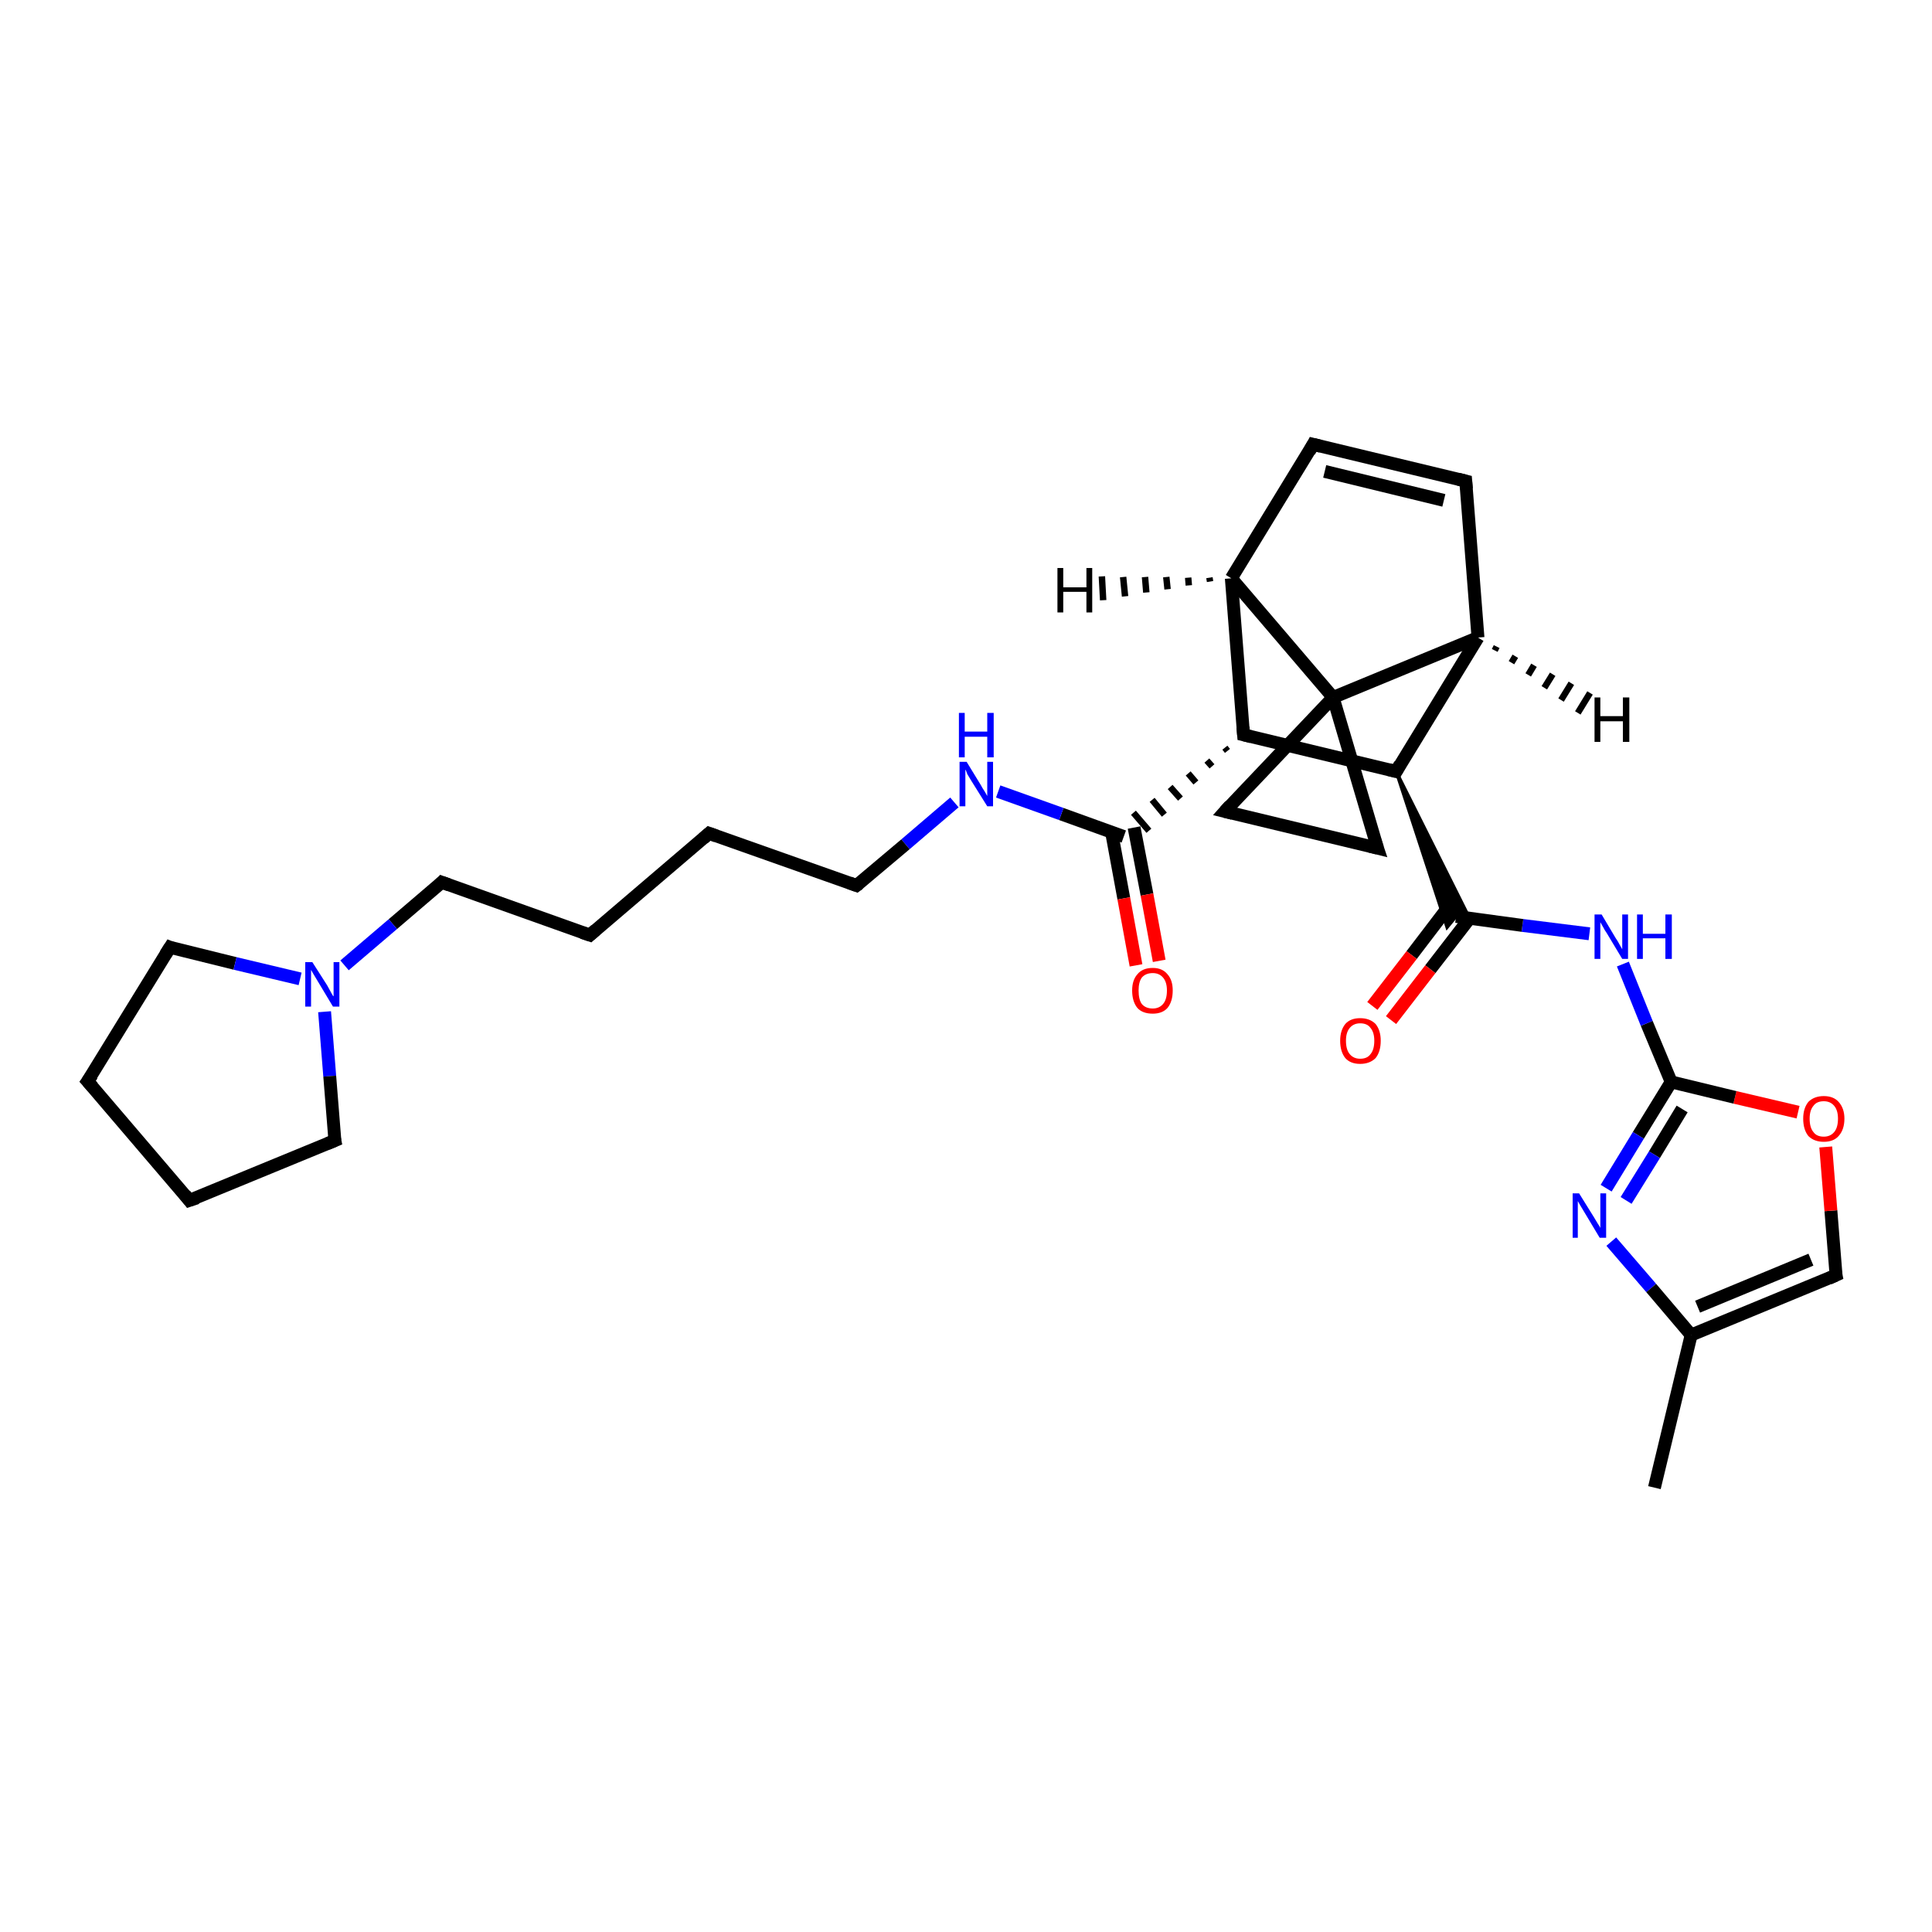 <?xml version='1.0' encoding='iso-8859-1'?>
<svg version='1.1' baseProfile='full'
              xmlns='http://www.w3.org/2000/svg'
                      xmlns:rdkit='http://www.rdkit.org/xml'
                      xmlns:xlink='http://www.w3.org/1999/xlink'
                  xml:space='preserve'
width='300px' height='300px' viewBox='0 0 300 300'>
<!-- END OF HEADER -->
<rect style='opacity:1.0;fill:#FFFFFF;stroke:none' width='300.0' height='300.0' x='0.0' y='0.0'> </rect>
<path class='bond-0 atom-0 atom-1' d='M 256.9,231.0 L 262.6,207.3' style='fill:none;fill-rule:evenodd;stroke:#000000;stroke-width:2.0px;stroke-linecap:butt;stroke-linejoin:miter;stroke-opacity:1' />
<path class='bond-1 atom-1 atom-2' d='M 262.6,207.3 L 285.1,198.0' style='fill:none;fill-rule:evenodd;stroke:#000000;stroke-width:2.0px;stroke-linecap:butt;stroke-linejoin:miter;stroke-opacity:1' />
<path class='bond-1 atom-1 atom-2' d='M 263.6,202.9 L 281.2,195.6' style='fill:none;fill-rule:evenodd;stroke:#000000;stroke-width:2.0px;stroke-linecap:butt;stroke-linejoin:miter;stroke-opacity:1' />
<path class='bond-2 atom-2 atom-3' d='M 285.1,198.0 L 284.3,188.0' style='fill:none;fill-rule:evenodd;stroke:#000000;stroke-width:2.0px;stroke-linecap:butt;stroke-linejoin:miter;stroke-opacity:1' />
<path class='bond-2 atom-2 atom-3' d='M 284.3,188.0 L 283.5,178.1' style='fill:none;fill-rule:evenodd;stroke:#FF0000;stroke-width:2.0px;stroke-linecap:butt;stroke-linejoin:miter;stroke-opacity:1' />
<path class='bond-3 atom-3 atom-4' d='M 279.2,172.7 L 269.4,170.4' style='fill:none;fill-rule:evenodd;stroke:#FF0000;stroke-width:2.0px;stroke-linecap:butt;stroke-linejoin:miter;stroke-opacity:1' />
<path class='bond-3 atom-3 atom-4' d='M 269.4,170.4 L 259.5,168.0' style='fill:none;fill-rule:evenodd;stroke:#000000;stroke-width:2.0px;stroke-linecap:butt;stroke-linejoin:miter;stroke-opacity:1' />
<path class='bond-4 atom-4 atom-5' d='M 259.5,168.0 L 255.7,158.9' style='fill:none;fill-rule:evenodd;stroke:#000000;stroke-width:2.0px;stroke-linecap:butt;stroke-linejoin:miter;stroke-opacity:1' />
<path class='bond-4 atom-4 atom-5' d='M 255.7,158.9 L 252.0,149.7' style='fill:none;fill-rule:evenodd;stroke:#0000FF;stroke-width:2.0px;stroke-linecap:butt;stroke-linejoin:miter;stroke-opacity:1' />
<path class='bond-5 atom-5 atom-6' d='M 246.8,145.0 L 236.4,143.7' style='fill:none;fill-rule:evenodd;stroke:#0000FF;stroke-width:2.0px;stroke-linecap:butt;stroke-linejoin:miter;stroke-opacity:1' />
<path class='bond-5 atom-5 atom-6' d='M 236.4,143.7 L 226.1,142.3' style='fill:none;fill-rule:evenodd;stroke:#000000;stroke-width:2.0px;stroke-linecap:butt;stroke-linejoin:miter;stroke-opacity:1' />
<path class='bond-6 atom-6 atom-7' d='M 225.3,140.3 L 219.2,148.3' style='fill:none;fill-rule:evenodd;stroke:#000000;stroke-width:2.0px;stroke-linecap:butt;stroke-linejoin:miter;stroke-opacity:1' />
<path class='bond-6 atom-6 atom-7' d='M 219.2,148.3 L 213.1,156.2' style='fill:none;fill-rule:evenodd;stroke:#FF0000;stroke-width:2.0px;stroke-linecap:butt;stroke-linejoin:miter;stroke-opacity:1' />
<path class='bond-6 atom-6 atom-7' d='M 228.2,142.6 L 222.1,150.5' style='fill:none;fill-rule:evenodd;stroke:#000000;stroke-width:2.0px;stroke-linecap:butt;stroke-linejoin:miter;stroke-opacity:1' />
<path class='bond-6 atom-6 atom-7' d='M 222.1,150.5 L 216.0,158.4' style='fill:none;fill-rule:evenodd;stroke:#FF0000;stroke-width:2.0px;stroke-linecap:butt;stroke-linejoin:miter;stroke-opacity:1' />
<path class='bond-7 atom-8 atom-6' d='M 216.8,119.8 L 228.2,142.6 L 226.1,142.3 Z' style='fill:#000000;fill-rule:evenodd;fill-opacity:1;stroke:#000000;stroke-width:0.5px;stroke-linecap:butt;stroke-linejoin:miter;stroke-opacity:1;' />
<path class='bond-7 atom-8 atom-6' d='M 216.8,119.8 L 226.1,142.3 L 224.7,144.0 Z' style='fill:#000000;fill-rule:evenodd;fill-opacity:1;stroke:#000000;stroke-width:0.5px;stroke-linecap:butt;stroke-linejoin:miter;stroke-opacity:1;' />
<path class='bond-8 atom-8 atom-9' d='M 216.8,119.8 L 193.1,114.1' style='fill:none;fill-rule:evenodd;stroke:#000000;stroke-width:2.0px;stroke-linecap:butt;stroke-linejoin:miter;stroke-opacity:1' />
<path class='bond-9 atom-9 atom-10' d='M 190.2,116.1 L 190.6,116.6' style='fill:none;fill-rule:evenodd;stroke:#000000;stroke-width:1.0px;stroke-linecap:butt;stroke-linejoin:miter;stroke-opacity:1' />
<path class='bond-9 atom-9 atom-10' d='M 187.4,118.1 L 188.2,119.0' style='fill:none;fill-rule:evenodd;stroke:#000000;stroke-width:1.0px;stroke-linecap:butt;stroke-linejoin:miter;stroke-opacity:1' />
<path class='bond-9 atom-9 atom-10' d='M 184.5,120.1 L 185.7,121.5' style='fill:none;fill-rule:evenodd;stroke:#000000;stroke-width:1.0px;stroke-linecap:butt;stroke-linejoin:miter;stroke-opacity:1' />
<path class='bond-9 atom-9 atom-10' d='M 181.7,122.2 L 183.3,124.0' style='fill:none;fill-rule:evenodd;stroke:#000000;stroke-width:1.0px;stroke-linecap:butt;stroke-linejoin:miter;stroke-opacity:1' />
<path class='bond-9 atom-9 atom-10' d='M 178.9,124.2 L 180.8,126.5' style='fill:none;fill-rule:evenodd;stroke:#000000;stroke-width:1.0px;stroke-linecap:butt;stroke-linejoin:miter;stroke-opacity:1' />
<path class='bond-9 atom-9 atom-10' d='M 176.0,126.2 L 178.4,129.0' style='fill:none;fill-rule:evenodd;stroke:#000000;stroke-width:1.0px;stroke-linecap:butt;stroke-linejoin:miter;stroke-opacity:1' />
<path class='bond-10 atom-10 atom-11' d='M 172.6,129.2 L 174.5,139.5' style='fill:none;fill-rule:evenodd;stroke:#000000;stroke-width:2.0px;stroke-linecap:butt;stroke-linejoin:miter;stroke-opacity:1' />
<path class='bond-10 atom-10 atom-11' d='M 174.5,139.5 L 176.4,149.9' style='fill:none;fill-rule:evenodd;stroke:#FF0000;stroke-width:2.0px;stroke-linecap:butt;stroke-linejoin:miter;stroke-opacity:1' />
<path class='bond-10 atom-10 atom-11' d='M 176.1,128.5 L 178.1,138.9' style='fill:none;fill-rule:evenodd;stroke:#000000;stroke-width:2.0px;stroke-linecap:butt;stroke-linejoin:miter;stroke-opacity:1' />
<path class='bond-10 atom-10 atom-11' d='M 178.1,138.9 L 180.0,149.2' style='fill:none;fill-rule:evenodd;stroke:#FF0000;stroke-width:2.0px;stroke-linecap:butt;stroke-linejoin:miter;stroke-opacity:1' />
<path class='bond-11 atom-10 atom-12' d='M 174.5,129.9 L 164.8,126.4' style='fill:none;fill-rule:evenodd;stroke:#000000;stroke-width:2.0px;stroke-linecap:butt;stroke-linejoin:miter;stroke-opacity:1' />
<path class='bond-11 atom-10 atom-12' d='M 164.8,126.4 L 155.0,122.9' style='fill:none;fill-rule:evenodd;stroke:#0000FF;stroke-width:2.0px;stroke-linecap:butt;stroke-linejoin:miter;stroke-opacity:1' />
<path class='bond-12 atom-12 atom-13' d='M 148.2,124.6 L 140.6,131.1' style='fill:none;fill-rule:evenodd;stroke:#0000FF;stroke-width:2.0px;stroke-linecap:butt;stroke-linejoin:miter;stroke-opacity:1' />
<path class='bond-12 atom-12 atom-13' d='M 140.6,131.1 L 133.0,137.5' style='fill:none;fill-rule:evenodd;stroke:#000000;stroke-width:2.0px;stroke-linecap:butt;stroke-linejoin:miter;stroke-opacity:1' />
<path class='bond-13 atom-13 atom-14' d='M 133.0,137.5 L 110.1,129.4' style='fill:none;fill-rule:evenodd;stroke:#000000;stroke-width:2.0px;stroke-linecap:butt;stroke-linejoin:miter;stroke-opacity:1' />
<path class='bond-14 atom-14 atom-15' d='M 110.1,129.4 L 91.6,145.2' style='fill:none;fill-rule:evenodd;stroke:#000000;stroke-width:2.0px;stroke-linecap:butt;stroke-linejoin:miter;stroke-opacity:1' />
<path class='bond-15 atom-15 atom-16' d='M 91.6,145.2 L 68.6,137.0' style='fill:none;fill-rule:evenodd;stroke:#000000;stroke-width:2.0px;stroke-linecap:butt;stroke-linejoin:miter;stroke-opacity:1' />
<path class='bond-16 atom-16 atom-17' d='M 68.6,137.0 L 61.0,143.5' style='fill:none;fill-rule:evenodd;stroke:#000000;stroke-width:2.0px;stroke-linecap:butt;stroke-linejoin:miter;stroke-opacity:1' />
<path class='bond-16 atom-16 atom-17' d='M 61.0,143.5 L 53.5,149.9' style='fill:none;fill-rule:evenodd;stroke:#0000FF;stroke-width:2.0px;stroke-linecap:butt;stroke-linejoin:miter;stroke-opacity:1' />
<path class='bond-17 atom-17 atom-18' d='M 50.4,157.1 L 51.2,167.1' style='fill:none;fill-rule:evenodd;stroke:#0000FF;stroke-width:2.0px;stroke-linecap:butt;stroke-linejoin:miter;stroke-opacity:1' />
<path class='bond-17 atom-17 atom-18' d='M 51.2,167.1 L 52.0,177.1' style='fill:none;fill-rule:evenodd;stroke:#000000;stroke-width:2.0px;stroke-linecap:butt;stroke-linejoin:miter;stroke-opacity:1' />
<path class='bond-18 atom-18 atom-19' d='M 52.0,177.1 L 29.4,186.4' style='fill:none;fill-rule:evenodd;stroke:#000000;stroke-width:2.0px;stroke-linecap:butt;stroke-linejoin:miter;stroke-opacity:1' />
<path class='bond-19 atom-19 atom-20' d='M 29.4,186.4 L 13.6,167.9' style='fill:none;fill-rule:evenodd;stroke:#000000;stroke-width:2.0px;stroke-linecap:butt;stroke-linejoin:miter;stroke-opacity:1' />
<path class='bond-20 atom-20 atom-21' d='M 13.6,167.9 L 26.4,147.1' style='fill:none;fill-rule:evenodd;stroke:#000000;stroke-width:2.0px;stroke-linecap:butt;stroke-linejoin:miter;stroke-opacity:1' />
<path class='bond-21 atom-9 atom-22' d='M 193.1,114.1 L 191.2,89.8' style='fill:none;fill-rule:evenodd;stroke:#000000;stroke-width:2.0px;stroke-linecap:butt;stroke-linejoin:miter;stroke-opacity:1' />
<path class='bond-22 atom-22 atom-23' d='M 191.2,89.8 L 203.9,69.0' style='fill:none;fill-rule:evenodd;stroke:#000000;stroke-width:2.0px;stroke-linecap:butt;stroke-linejoin:miter;stroke-opacity:1' />
<path class='bond-23 atom-23 atom-24' d='M 203.9,69.0 L 227.6,74.7' style='fill:none;fill-rule:evenodd;stroke:#000000;stroke-width:2.0px;stroke-linecap:butt;stroke-linejoin:miter;stroke-opacity:1' />
<path class='bond-23 atom-23 atom-24' d='M 205.7,73.2 L 224.2,77.7' style='fill:none;fill-rule:evenodd;stroke:#000000;stroke-width:2.0px;stroke-linecap:butt;stroke-linejoin:miter;stroke-opacity:1' />
<path class='bond-24 atom-24 atom-25' d='M 227.6,74.7 L 229.5,99.0' style='fill:none;fill-rule:evenodd;stroke:#000000;stroke-width:2.0px;stroke-linecap:butt;stroke-linejoin:miter;stroke-opacity:1' />
<path class='bond-25 atom-25 atom-26' d='M 229.5,99.0 L 207.0,108.3' style='fill:none;fill-rule:evenodd;stroke:#000000;stroke-width:2.0px;stroke-linecap:butt;stroke-linejoin:miter;stroke-opacity:1' />
<path class='bond-26 atom-26 atom-27' d='M 207.0,108.3 L 213.9,131.7' style='fill:none;fill-rule:evenodd;stroke:#000000;stroke-width:2.0px;stroke-linecap:butt;stroke-linejoin:miter;stroke-opacity:1' />
<path class='bond-27 atom-27 atom-28' d='M 213.9,131.7 L 190.2,126.0' style='fill:none;fill-rule:evenodd;stroke:#000000;stroke-width:2.0px;stroke-linecap:butt;stroke-linejoin:miter;stroke-opacity:1' />
<path class='bond-28 atom-4 atom-29' d='M 259.5,168.0 L 254.4,176.3' style='fill:none;fill-rule:evenodd;stroke:#000000;stroke-width:2.0px;stroke-linecap:butt;stroke-linejoin:miter;stroke-opacity:1' />
<path class='bond-28 atom-4 atom-29' d='M 254.4,176.3 L 249.4,184.5' style='fill:none;fill-rule:evenodd;stroke:#0000FF;stroke-width:2.0px;stroke-linecap:butt;stroke-linejoin:miter;stroke-opacity:1' />
<path class='bond-28 atom-4 atom-29' d='M 261.2,172.2 L 256.9,179.3' style='fill:none;fill-rule:evenodd;stroke:#000000;stroke-width:2.0px;stroke-linecap:butt;stroke-linejoin:miter;stroke-opacity:1' />
<path class='bond-28 atom-4 atom-29' d='M 256.9,179.3 L 252.5,186.4' style='fill:none;fill-rule:evenodd;stroke:#0000FF;stroke-width:2.0px;stroke-linecap:butt;stroke-linejoin:miter;stroke-opacity:1' />
<path class='bond-29 atom-29 atom-1' d='M 250.2,192.8 L 256.4,200.0' style='fill:none;fill-rule:evenodd;stroke:#0000FF;stroke-width:2.0px;stroke-linecap:butt;stroke-linejoin:miter;stroke-opacity:1' />
<path class='bond-29 atom-29 atom-1' d='M 256.4,200.0 L 262.6,207.3' style='fill:none;fill-rule:evenodd;stroke:#000000;stroke-width:2.0px;stroke-linecap:butt;stroke-linejoin:miter;stroke-opacity:1' />
<path class='bond-30 atom-25 atom-8' d='M 229.5,99.0 L 216.8,119.8' style='fill:none;fill-rule:evenodd;stroke:#000000;stroke-width:2.0px;stroke-linecap:butt;stroke-linejoin:miter;stroke-opacity:1' />
<path class='bond-31 atom-28 atom-26' d='M 190.2,126.0 L 207.0,108.3' style='fill:none;fill-rule:evenodd;stroke:#000000;stroke-width:2.0px;stroke-linecap:butt;stroke-linejoin:miter;stroke-opacity:1' />
<path class='bond-32 atom-21 atom-17' d='M 26.4,147.1 L 36.5,149.6' style='fill:none;fill-rule:evenodd;stroke:#000000;stroke-width:2.0px;stroke-linecap:butt;stroke-linejoin:miter;stroke-opacity:1' />
<path class='bond-32 atom-21 atom-17' d='M 36.5,149.6 L 46.6,152.0' style='fill:none;fill-rule:evenodd;stroke:#0000FF;stroke-width:2.0px;stroke-linecap:butt;stroke-linejoin:miter;stroke-opacity:1' />
<path class='bond-33 atom-26 atom-22' d='M 207.0,108.3 L 191.2,89.8' style='fill:none;fill-rule:evenodd;stroke:#000000;stroke-width:2.0px;stroke-linecap:butt;stroke-linejoin:miter;stroke-opacity:1' />
<path class='bond-34 atom-22 atom-30' d='M 187.9,90.3 L 187.8,89.7' style='fill:none;fill-rule:evenodd;stroke:#000000;stroke-width:1.0px;stroke-linecap:butt;stroke-linejoin:miter;stroke-opacity:1' />
<path class='bond-34 atom-22 atom-30' d='M 184.6,90.9 L 184.5,89.7' style='fill:none;fill-rule:evenodd;stroke:#000000;stroke-width:1.0px;stroke-linecap:butt;stroke-linejoin:miter;stroke-opacity:1' />
<path class='bond-34 atom-22 atom-30' d='M 181.3,91.5 L 181.1,89.6' style='fill:none;fill-rule:evenodd;stroke:#000000;stroke-width:1.0px;stroke-linecap:butt;stroke-linejoin:miter;stroke-opacity:1' />
<path class='bond-34 atom-22 atom-30' d='M 178.0,92.0 L 177.8,89.6' style='fill:none;fill-rule:evenodd;stroke:#000000;stroke-width:1.0px;stroke-linecap:butt;stroke-linejoin:miter;stroke-opacity:1' />
<path class='bond-34 atom-22 atom-30' d='M 174.7,92.6 L 174.4,89.6' style='fill:none;fill-rule:evenodd;stroke:#000000;stroke-width:1.0px;stroke-linecap:butt;stroke-linejoin:miter;stroke-opacity:1' />
<path class='bond-34 atom-22 atom-30' d='M 171.3,93.2 L 171.1,89.5' style='fill:none;fill-rule:evenodd;stroke:#000000;stroke-width:1.0px;stroke-linecap:butt;stroke-linejoin:miter;stroke-opacity:1' />
<path class='bond-35 atom-25 atom-31' d='M 232.4,100.4 L 232.1,101.0' style='fill:none;fill-rule:evenodd;stroke:#000000;stroke-width:1.0px;stroke-linecap:butt;stroke-linejoin:miter;stroke-opacity:1' />
<path class='bond-35 atom-25 atom-31' d='M 235.3,101.9 L 234.7,102.9' style='fill:none;fill-rule:evenodd;stroke:#000000;stroke-width:1.0px;stroke-linecap:butt;stroke-linejoin:miter;stroke-opacity:1' />
<path class='bond-35 atom-25 atom-31' d='M 238.2,103.3 L 237.3,104.8' style='fill:none;fill-rule:evenodd;stroke:#000000;stroke-width:1.0px;stroke-linecap:butt;stroke-linejoin:miter;stroke-opacity:1' />
<path class='bond-35 atom-25 atom-31' d='M 241.1,104.7 L 239.8,106.8' style='fill:none;fill-rule:evenodd;stroke:#000000;stroke-width:1.0px;stroke-linecap:butt;stroke-linejoin:miter;stroke-opacity:1' />
<path class='bond-35 atom-25 atom-31' d='M 244.0,106.1 L 242.4,108.7' style='fill:none;fill-rule:evenodd;stroke:#000000;stroke-width:1.0px;stroke-linecap:butt;stroke-linejoin:miter;stroke-opacity:1' />
<path class='bond-35 atom-25 atom-31' d='M 246.9,107.6 L 245.0,110.7' style='fill:none;fill-rule:evenodd;stroke:#000000;stroke-width:1.0px;stroke-linecap:butt;stroke-linejoin:miter;stroke-opacity:1' />
<path d='M 284.0,198.5 L 285.1,198.0 L 285.0,197.5' style='fill:none;stroke:#000000;stroke-width:2.0px;stroke-linecap:butt;stroke-linejoin:miter;stroke-opacity:1;' />
<path d='M 215.6,119.5 L 216.8,119.8 L 217.4,118.7' style='fill:none;stroke:#000000;stroke-width:2.0px;stroke-linecap:butt;stroke-linejoin:miter;stroke-opacity:1;' />
<path d='M 194.3,114.4 L 193.1,114.1 L 193.0,112.9' style='fill:none;stroke:#000000;stroke-width:2.0px;stroke-linecap:butt;stroke-linejoin:miter;stroke-opacity:1;' />
<path d='M 133.4,137.2 L 133.0,137.5 L 131.9,137.1' style='fill:none;stroke:#000000;stroke-width:2.0px;stroke-linecap:butt;stroke-linejoin:miter;stroke-opacity:1;' />
<path d='M 111.2,129.8 L 110.1,129.4 L 109.2,130.2' style='fill:none;stroke:#000000;stroke-width:2.0px;stroke-linecap:butt;stroke-linejoin:miter;stroke-opacity:1;' />
<path d='M 92.5,144.4 L 91.6,145.2 L 90.4,144.8' style='fill:none;stroke:#000000;stroke-width:2.0px;stroke-linecap:butt;stroke-linejoin:miter;stroke-opacity:1;' />
<path d='M 69.7,137.4 L 68.6,137.0 L 68.2,137.4' style='fill:none;stroke:#000000;stroke-width:2.0px;stroke-linecap:butt;stroke-linejoin:miter;stroke-opacity:1;' />
<path d='M 51.9,176.6 L 52.0,177.1 L 50.8,177.6' style='fill:none;stroke:#000000;stroke-width:2.0px;stroke-linecap:butt;stroke-linejoin:miter;stroke-opacity:1;' />
<path d='M 30.6,186.0 L 29.4,186.4 L 28.7,185.5' style='fill:none;stroke:#000000;stroke-width:2.0px;stroke-linecap:butt;stroke-linejoin:miter;stroke-opacity:1;' />
<path d='M 14.4,168.8 L 13.6,167.9 L 14.3,166.9' style='fill:none;stroke:#000000;stroke-width:2.0px;stroke-linecap:butt;stroke-linejoin:miter;stroke-opacity:1;' />
<path d='M 25.7,148.2 L 26.4,147.1 L 26.9,147.3' style='fill:none;stroke:#000000;stroke-width:2.0px;stroke-linecap:butt;stroke-linejoin:miter;stroke-opacity:1;' />
<path d='M 203.3,70.1 L 203.9,69.0 L 205.1,69.3' style='fill:none;stroke:#000000;stroke-width:2.0px;stroke-linecap:butt;stroke-linejoin:miter;stroke-opacity:1;' />
<path d='M 226.4,74.4 L 227.6,74.7 L 227.7,75.9' style='fill:none;stroke:#000000;stroke-width:2.0px;stroke-linecap:butt;stroke-linejoin:miter;stroke-opacity:1;' />
<path d='M 213.5,130.5 L 213.9,131.7 L 212.7,131.4' style='fill:none;stroke:#000000;stroke-width:2.0px;stroke-linecap:butt;stroke-linejoin:miter;stroke-opacity:1;' />
<path d='M 191.4,126.3 L 190.2,126.0 L 191.0,125.1' style='fill:none;stroke:#000000;stroke-width:2.0px;stroke-linecap:butt;stroke-linejoin:miter;stroke-opacity:1;' />
<path class='atom-3' d='M 280.0 173.7
Q 280.0 172.1, 280.8 171.1
Q 281.7 170.2, 283.2 170.2
Q 284.7 170.2, 285.5 171.1
Q 286.4 172.1, 286.4 173.7
Q 286.4 175.4, 285.5 176.4
Q 284.7 177.3, 283.2 177.3
Q 281.7 177.3, 280.8 176.4
Q 280.0 175.4, 280.0 173.7
M 283.2 176.5
Q 284.2 176.5, 284.8 175.8
Q 285.4 175.1, 285.4 173.7
Q 285.4 172.4, 284.8 171.7
Q 284.2 171.0, 283.2 171.0
Q 282.1 171.0, 281.6 171.7
Q 281.0 172.4, 281.0 173.7
Q 281.0 175.1, 281.6 175.8
Q 282.1 176.5, 283.2 176.5
' fill='#FF0000'/>
<path class='atom-5' d='M 248.7 142.0
L 250.9 145.7
Q 251.2 146.1, 251.5 146.7
Q 251.9 147.4, 251.9 147.4
L 251.9 142.0
L 252.8 142.0
L 252.8 148.9
L 251.9 148.9
L 249.5 144.9
Q 249.2 144.5, 248.9 143.9
Q 248.6 143.4, 248.5 143.2
L 248.5 148.9
L 247.6 148.9
L 247.6 142.0
L 248.7 142.0
' fill='#0000FF'/>
<path class='atom-5' d='M 254.2 142.0
L 255.1 142.0
L 255.1 145.0
L 258.6 145.0
L 258.6 142.0
L 259.6 142.0
L 259.6 148.9
L 258.6 148.9
L 258.6 145.7
L 255.1 145.7
L 255.1 148.9
L 254.2 148.9
L 254.2 142.0
' fill='#0000FF'/>
<path class='atom-7' d='M 208.1 161.6
Q 208.1 160.0, 208.9 159.0
Q 209.7 158.1, 211.2 158.1
Q 212.7 158.1, 213.6 159.0
Q 214.4 160.0, 214.4 161.6
Q 214.4 163.3, 213.6 164.3
Q 212.7 165.2, 211.2 165.2
Q 209.7 165.2, 208.9 164.3
Q 208.1 163.3, 208.1 161.6
M 211.2 164.4
Q 212.3 164.4, 212.8 163.7
Q 213.4 163.0, 213.4 161.6
Q 213.4 160.3, 212.8 159.6
Q 212.3 158.9, 211.2 158.9
Q 210.2 158.9, 209.6 159.6
Q 209.0 160.3, 209.0 161.6
Q 209.0 163.0, 209.6 163.7
Q 210.2 164.4, 211.2 164.4
' fill='#FF0000'/>
<path class='atom-11' d='M 175.8 153.8
Q 175.8 152.2, 176.6 151.3
Q 177.4 150.3, 179.0 150.3
Q 180.5 150.3, 181.3 151.3
Q 182.1 152.2, 182.1 153.8
Q 182.1 155.5, 181.3 156.5
Q 180.5 157.4, 179.0 157.4
Q 177.4 157.4, 176.6 156.5
Q 175.8 155.5, 175.8 153.8
M 179.0 156.6
Q 180.0 156.6, 180.6 155.9
Q 181.2 155.2, 181.2 153.8
Q 181.2 152.5, 180.6 151.8
Q 180.0 151.1, 179.0 151.1
Q 177.9 151.1, 177.3 151.8
Q 176.8 152.5, 176.8 153.8
Q 176.8 155.2, 177.3 155.9
Q 177.9 156.6, 179.0 156.6
' fill='#FF0000'/>
<path class='atom-12' d='M 150.1 118.3
L 152.3 121.9
Q 152.5 122.3, 152.9 122.9
Q 153.3 123.6, 153.3 123.6
L 153.3 118.3
L 154.2 118.3
L 154.2 125.2
L 153.3 125.2
L 150.8 121.2
Q 150.5 120.7, 150.2 120.2
Q 150.0 119.6, 149.9 119.5
L 149.9 125.2
L 149.0 125.2
L 149.0 118.3
L 150.1 118.3
' fill='#0000FF'/>
<path class='atom-12' d='M 148.9 110.7
L 149.8 110.7
L 149.8 113.6
L 153.3 113.6
L 153.3 110.7
L 154.3 110.7
L 154.3 117.6
L 153.3 117.6
L 153.3 114.4
L 149.8 114.4
L 149.8 117.6
L 148.9 117.6
L 148.9 110.7
' fill='#0000FF'/>
<path class='atom-17' d='M 48.5 149.4
L 50.8 153.0
Q 51.0 153.4, 51.4 154.1
Q 51.7 154.7, 51.8 154.7
L 51.8 149.4
L 52.7 149.4
L 52.7 156.3
L 51.7 156.3
L 49.3 152.3
Q 49.0 151.8, 48.7 151.3
Q 48.4 150.8, 48.3 150.6
L 48.3 156.3
L 47.4 156.3
L 47.4 149.4
L 48.5 149.4
' fill='#0000FF'/>
<path class='atom-29' d='M 245.2 185.3
L 247.5 189.0
Q 247.7 189.3, 248.1 190.0
Q 248.5 190.6, 248.5 190.7
L 248.5 185.3
L 249.4 185.3
L 249.4 192.2
L 248.4 192.2
L 246.0 188.2
Q 245.7 187.7, 245.4 187.2
Q 245.1 186.7, 245.0 186.5
L 245.0 192.2
L 244.2 192.2
L 244.2 185.3
L 245.2 185.3
' fill='#0000FF'/>
<path class='atom-30' d='M 164.2 88.2
L 165.1 88.2
L 165.1 91.2
L 168.7 91.2
L 168.7 88.2
L 169.6 88.2
L 169.6 95.1
L 168.7 95.1
L 168.7 91.9
L 165.1 91.9
L 165.1 95.1
L 164.2 95.1
L 164.2 88.2
' fill='#000000'/>
<path class='atom-31' d='M 247.6 108.3
L 248.5 108.3
L 248.5 111.2
L 252.0 111.2
L 252.0 108.3
L 253.0 108.3
L 253.0 115.2
L 252.0 115.2
L 252.0 112.0
L 248.5 112.0
L 248.5 115.2
L 247.6 115.2
L 247.6 108.3
' fill='#000000'/>
</svg>
